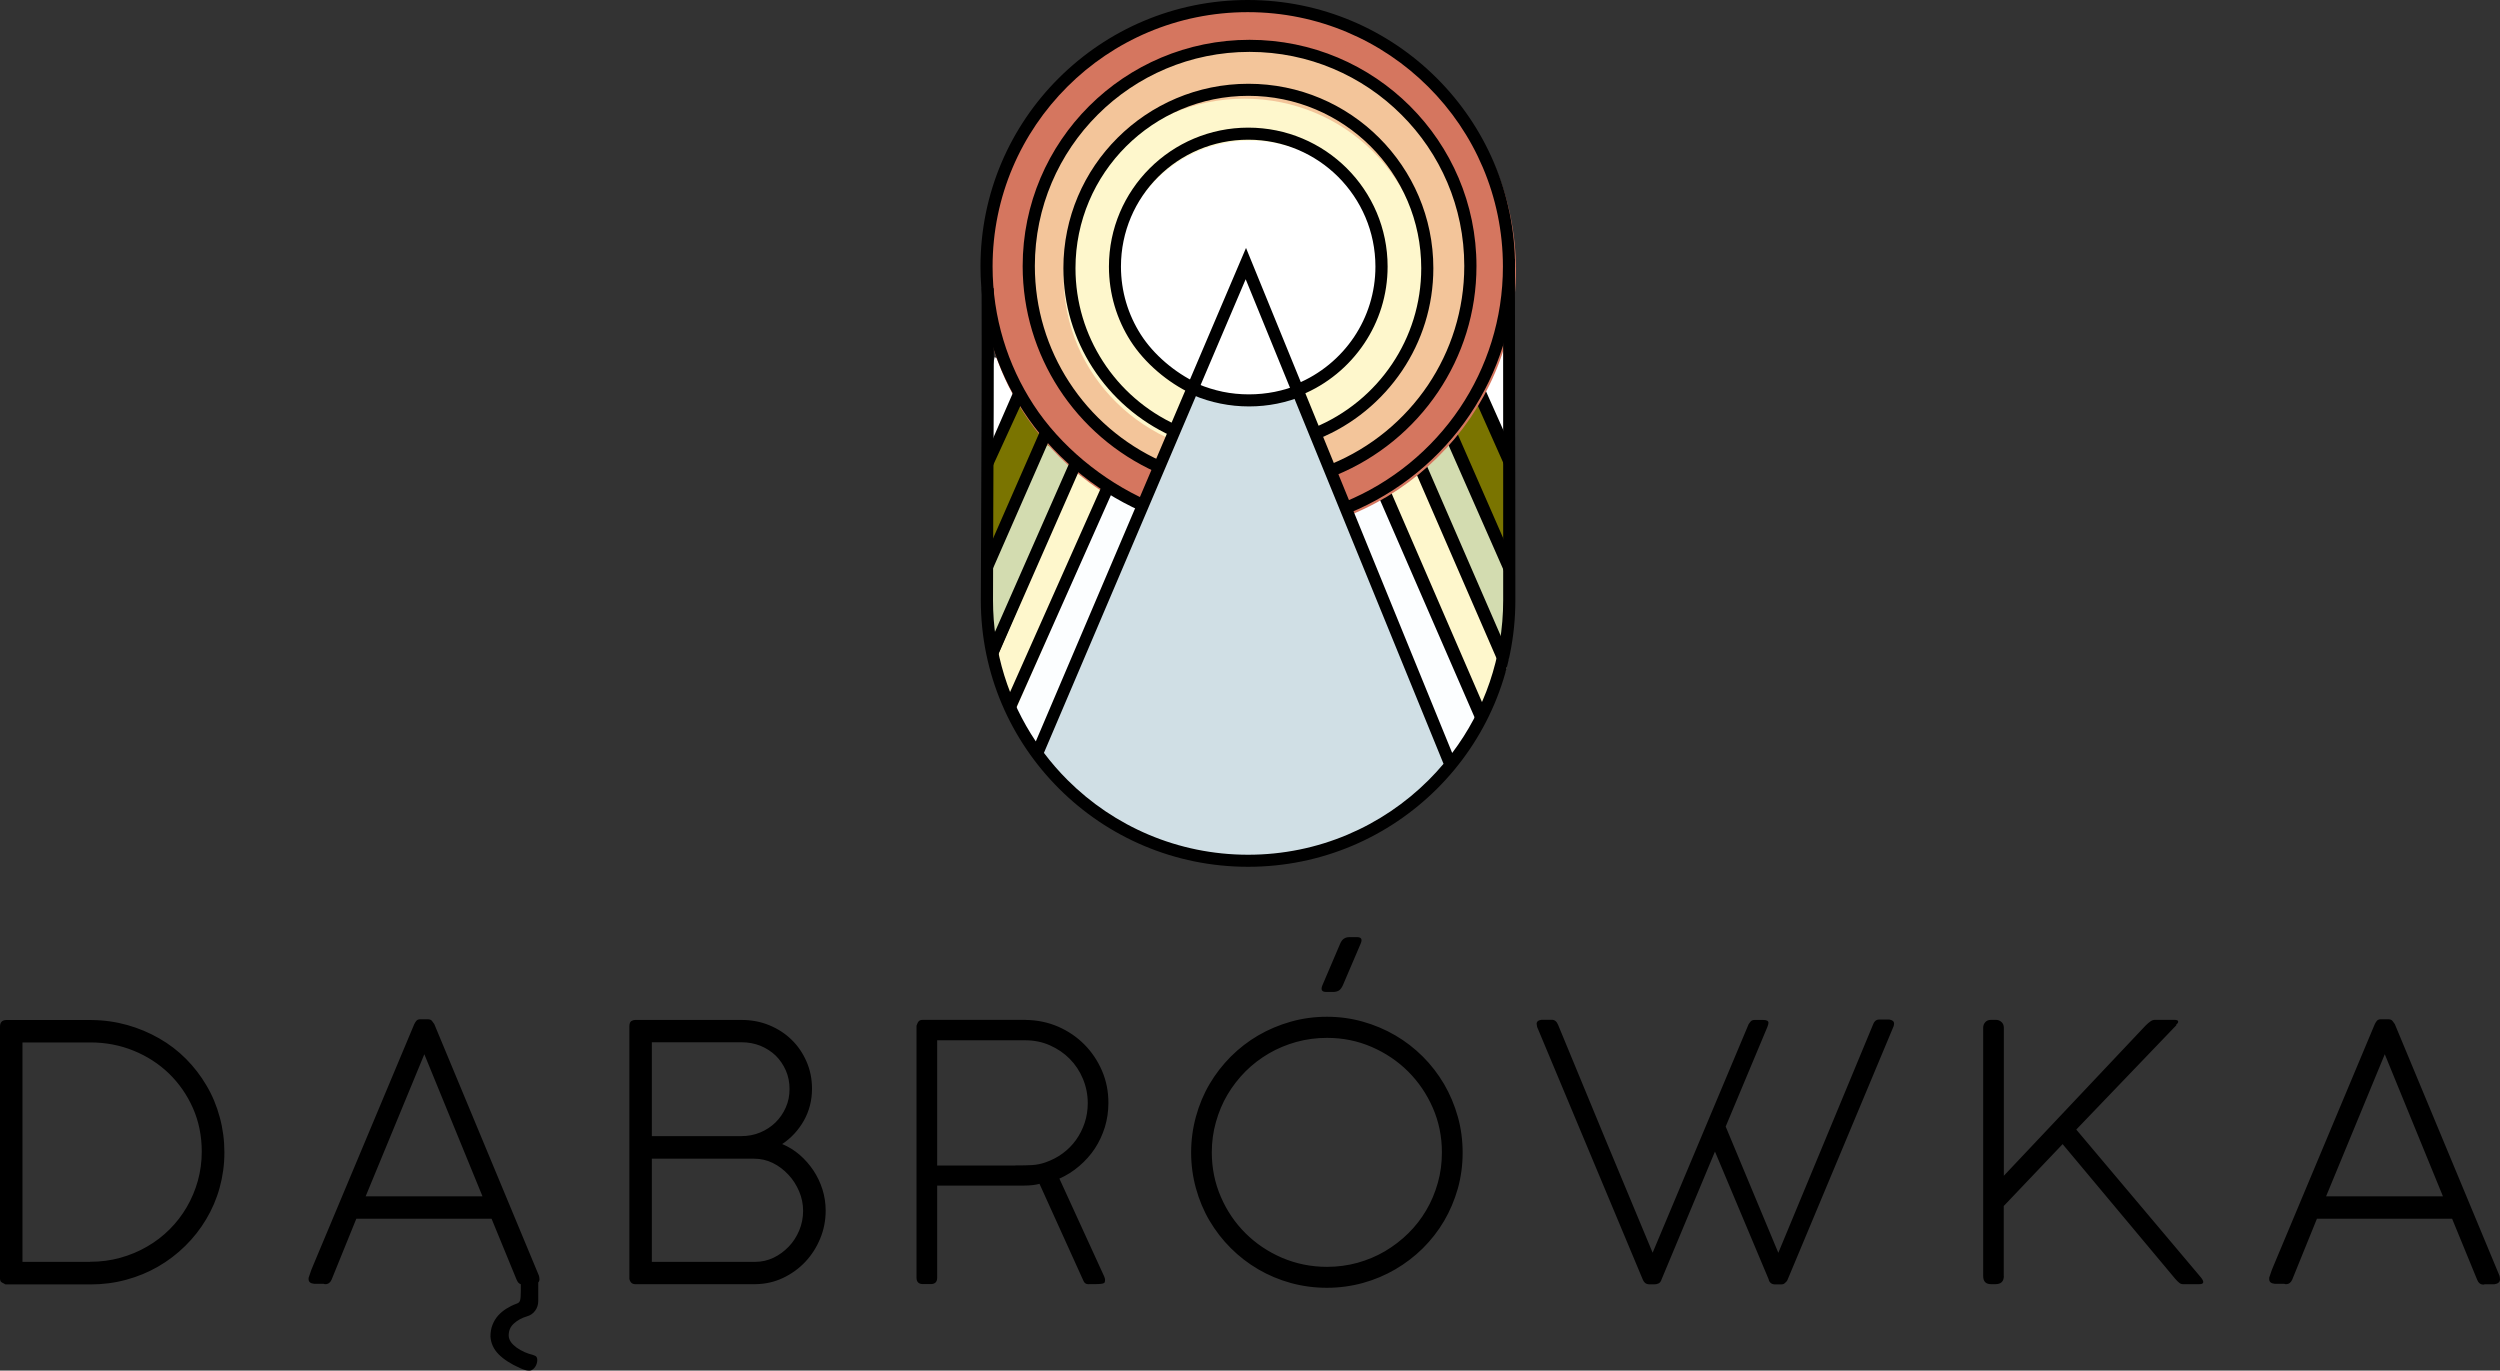 <svg width="228" height="125" viewBox="0 0 228 125" fill="none" xmlns="http://www.w3.org/2000/svg">
<rect x="0" y="0" width="228" height="125" fill="#333333" stroke="none"/>
<g clip-path="url(#clip0)">
<path fill-rule="evenodd" clip-rule="evenodd" d="M90.247 34.606L90.712 32.57L93.803 34.237L90.224 42.639L90.247 34.606Z" fill="white"/>
<path fill-rule="evenodd" clip-rule="evenodd" d="M90.224 42.136L93.046 37.019L96.136 38.677L90.185 52.22L90.224 42.136Z" fill="#7A7400"/>
<path d="M93.062 37.058L90.256 42.143L90.216 52.078L96.105 38.693L93.062 37.058ZM90.201 42.12L93.039 36.972C94.087 37.53 95.128 38.096 96.176 38.661C94.158 43.22 92.156 47.794 90.153 52.361C90.161 48.95 90.161 45.539 90.201 42.12Z" fill="#7A7400"/>
<path fill-rule="evenodd" clip-rule="evenodd" d="M90.185 52.015L95.466 39.935L98.643 41.648L90.555 59.733L90.185 52.015Z" fill="#D3DCB0"/>
<path d="M95.341 40.509L90.209 52.228L90.563 59.608L98.376 42.144L95.341 40.509ZM90.153 52.204L95.309 40.422C96.358 40.988 97.406 41.546 98.447 42.112C95.798 48.023 93.157 53.941 90.516 59.851C90.398 57.313 90.272 54.758 90.153 52.204Z" fill="#7A7400"/>
<path fill-rule="evenodd" clip-rule="evenodd" d="M90.713 60.441L98.241 42.788L101.426 44.502L92.447 65.573L90.713 60.441Z" fill="#FEF7CC"/>
<path fill-rule="evenodd" clip-rule="evenodd" d="M137.902 35.054L137.437 30.252L134.347 34.677L137.926 43.087L137.902 35.054Z" fill="white"/>
<path fill-rule="evenodd" clip-rule="evenodd" d="M137.917 42.002L134.938 36.587L131.666 38.34L137.965 52.668L137.917 42.002Z" fill="#7A7400"/>
<path fill-rule="evenodd" clip-rule="evenodd" d="M137.965 52.196L132.502 39.715L129.223 41.483L137.579 60.173L137.965 52.196Z" fill="#D3DCB0"/>
<path fill-rule="evenodd" clip-rule="evenodd" d="M122.388 46.254L132.352 70.045L135.45 65.062L126.558 44.171L122.388 46.254Z" fill="#FCFEFF"/>
<path fill-rule="evenodd" clip-rule="evenodd" d="M137.437 60.81L129.672 42.513L126.369 44.808L135.608 65.353L137.437 60.81Z" fill="#FEF7CC"/>
<path d="M126.455 43.935L135.624 65.109L134.796 66.147L125.344 44.415L126.455 43.935Z" fill="black"/>
<path d="M129.798 41.719L137.563 59.592L136.491 60.056L128.726 42.183L129.798 41.719Z" fill="black"/>
<path d="M132.612 38.842L138.107 51.402L137.2 52.164L131.54 39.314L132.612 38.842Z" fill="black"/>
<path d="M135.419 35.455L138.068 41.389L137.201 42.442L134.308 35.942L135.419 35.455Z" fill="black"/>
<path d="M113.882 47.779C126.791 47.779 137.256 37.405 137.256 24.609C137.256 11.812 126.791 1.438 113.882 1.438C100.973 1.438 90.508 11.812 90.508 24.609C90.508 37.405 100.973 47.779 113.882 47.779Z" fill="#D5765F"/>
<path d="M113.882 47.779C126.791 47.779 137.256 37.405 137.256 24.609C137.256 11.812 126.791 1.438 113.882 1.438C100.973 1.438 90.508 11.812 90.508 24.609C90.508 37.405 100.973 47.779 113.882 47.779Z" stroke="#D5765F" stroke-width="2" stroke-miterlimit="22.926"/>
<path fill-rule="evenodd" clip-rule="evenodd" d="M114 4C125.045 4 134 12.953 134 23.996C134 35.039 125.045 44 114 44C102.955 44 94 35.047 94 23.996C94.008 12.953 102.955 4 114 4Z" fill="#F3C59A"/>
<path fill-rule="evenodd" clip-rule="evenodd" d="M113.492 9C122.597 9 129.984 16.27 129.984 25.238C129.984 34.206 122.597 41.476 113.492 41.476C104.387 41.476 97 34.206 97 25.238C97 16.27 104.387 9 113.492 9Z" fill="#FEF7CC"/>
<path fill-rule="evenodd" clip-rule="evenodd" d="M114.008 12.827C120.661 12.827 126.053 18.203 126.053 24.837C126.053 31.47 120.661 36.846 114.008 36.846C107.354 36.846 101.962 31.47 101.962 24.837C101.962 18.203 107.354 12.827 114.008 12.827Z" fill="white"/>
<path fill-rule="evenodd" clip-rule="evenodd" d="M94.765 69.471L113.732 24.53L132.179 70.202L128.3 73.393L122.498 77.009L113.401 78.675L108.434 77.889L102.735 75.712L98.683 73.22L94.765 69.471Z" fill="#D0DFE5"/>
<path d="M108.703 35.926C106.503 34.897 104.398 33.113 103.106 31.093C101.852 29.128 101.135 26.801 101.135 24.31C101.135 20.812 102.554 17.645 104.856 15.35C107.158 13.055 110.335 11.64 113.843 11.64C117.351 11.64 120.528 13.055 122.83 15.35C125.131 17.645 126.55 20.812 126.55 24.31C126.55 26.912 125.762 29.332 124.406 31.344C123.011 33.419 121.024 35.062 118.683 36.021L118.265 35.007C120.401 34.127 122.223 32.625 123.492 30.731C124.722 28.892 125.439 26.683 125.439 24.31C125.439 21.119 124.138 18.227 122.041 16.128C119.944 14.037 117.043 12.741 113.835 12.741C110.634 12.741 107.733 14.037 105.628 16.128C103.531 18.219 102.231 21.111 102.231 24.31C102.231 26.589 102.893 28.711 104.036 30.503C105.218 32.358 107.165 33.993 109.168 34.936L108.703 35.926Z" fill="black"/>
<path d="M212.139 109.108H222.797L217.492 96.147L212.139 109.108ZM206.952 116.519C207.03 116.268 207.109 116.04 207.188 115.828C207.267 115.615 207.346 115.427 207.425 115.254L216.569 93.428C216.624 93.31 216.688 93.2 216.766 93.105C216.845 93.011 216.963 92.956 217.137 92.956H217.2H217.736H217.799C217.98 92.956 218.114 93.003 218.193 93.105C218.272 93.2 218.343 93.302 218.406 93.396L227.953 116.346C227.961 116.37 227.976 116.417 227.984 116.496C227.992 116.574 228 116.637 228 116.669C228 116.928 227.827 117.077 227.48 117.125H226.62C226.597 117.125 226.581 117.132 226.557 117.14C226.534 117.148 226.518 117.156 226.494 117.156C226.226 117.156 226.029 117.007 225.911 116.7L223.633 111.151H211.303C210.878 112.189 210.475 113.187 210.097 114.122C209.711 115.065 209.356 115.93 209.049 116.708C208.93 116.975 208.741 117.117 208.481 117.117C208.418 117.117 208.371 117.109 208.331 117.085H207.472C207.125 117.054 206.952 116.912 206.952 116.661C206.952 116.637 206.952 116.614 206.952 116.582C206.952 116.551 206.944 116.543 206.952 116.519ZM182.75 116.37C182.75 116.865 182.498 117.117 181.977 117.117H181.583C181.102 117.117 180.866 116.865 180.866 116.37V93.726C180.866 93.53 180.929 93.365 181.055 93.223C181.181 93.082 181.355 93.011 181.583 93.011H182.025C182.222 93.011 182.387 93.074 182.537 93.208C182.679 93.341 182.75 93.514 182.75 93.726V107.229L195.694 93.514C195.844 93.365 195.994 93.239 196.128 93.145C196.262 93.05 196.396 93.011 196.522 93.011H198.312C198.54 93.011 198.651 93.066 198.651 93.176C198.651 93.255 198.595 93.341 198.485 93.451C198.477 93.443 198.469 93.428 198.469 93.42L198.453 93.404C198.446 93.404 198.453 93.436 198.485 93.498L189.356 103.016L200.692 116.464C200.858 116.661 200.937 116.81 200.937 116.92C200.937 117.054 200.818 117.117 200.582 117.117H199.084C198.966 117.117 198.848 117.077 198.745 116.991C198.635 116.904 198.509 116.779 198.375 116.622L188.111 104.345L182.742 109.988V116.37H182.75ZM159.479 93.396C159.51 93.341 159.573 93.263 159.652 93.168C159.731 93.074 159.849 93.019 160.015 93.019H160.795C161.118 93.019 161.284 93.105 161.284 93.278C161.284 93.365 161.252 93.49 161.189 93.648L157.382 102.741C158.186 104.683 158.99 106.6 159.786 108.51C160.582 110.412 161.378 112.33 162.183 114.256L170.823 93.436C170.886 93.27 170.965 93.16 171.051 93.09C171.138 93.019 171.256 92.98 171.406 92.98H172.297C172.588 93.027 172.738 93.145 172.738 93.349C172.738 93.428 172.722 93.514 172.691 93.608L163.058 116.637C163.026 116.732 162.979 116.818 162.924 116.881C162.868 116.944 162.805 116.999 162.727 117.062C162.648 117.117 162.545 117.14 162.419 117.14H161.93C161.733 117.14 161.591 117.101 161.489 117.007C161.386 116.92 161.323 116.81 161.3 116.669L156.404 105.021L151.54 116.669C151.485 116.849 151.398 116.975 151.28 117.038C151.162 117.101 151.028 117.132 150.886 117.132H150.444C150.263 117.132 150.121 117.085 150.019 116.991C149.924 116.897 149.853 116.794 149.806 116.661L140.188 93.663C140.188 93.632 140.18 93.585 140.165 93.53C140.149 93.467 140.141 93.42 140.141 93.373C140.141 93.168 140.291 93.043 140.598 93.003H141.528C141.781 93.003 141.97 93.153 142.096 93.459C143.531 96.941 144.958 100.407 146.392 103.857C147.827 107.3 149.27 110.766 150.72 114.248L159.479 93.396ZM122.23 86.047C122.396 85.654 122.672 85.466 123.074 85.466H123.759C124.154 85.466 124.264 85.662 124.098 86.047L122.475 89.844C122.364 90.095 122.238 90.252 122.104 90.339C121.962 90.417 121.797 90.465 121.615 90.465H120.945C120.543 90.465 120.433 90.26 120.606 89.852L122.23 86.047ZM110.516 105.084C110.516 106.53 110.792 107.889 111.343 109.155C111.887 110.42 112.636 111.521 113.59 112.472C114.536 113.415 115.648 114.161 116.925 114.712C118.202 115.254 119.566 115.537 121.024 115.537C121.986 115.537 122.916 115.411 123.807 115.167C124.698 114.916 125.533 114.57 126.306 114.114C127.078 113.658 127.788 113.116 128.434 112.479C129.073 111.851 129.625 111.143 130.074 110.373C130.531 109.603 130.878 108.77 131.13 107.874C131.383 106.986 131.501 106.058 131.501 105.091C131.501 103.653 131.225 102.301 130.673 101.036C130.121 99.77 129.364 98.662 128.419 97.719C127.473 96.776 126.361 96.029 125.092 95.479C123.823 94.929 122.467 94.654 121.024 94.654C120.054 94.654 119.124 94.779 118.233 95.023C117.335 95.275 116.499 95.621 115.719 96.076C114.938 96.532 114.229 97.075 113.59 97.711C112.959 98.348 112.408 99.055 111.95 99.825C111.493 100.596 111.146 101.429 110.894 102.325C110.642 103.213 110.516 104.133 110.516 105.084ZM108.631 105.107C108.631 103.975 108.781 102.883 109.073 101.822C109.365 100.761 109.775 99.778 110.311 98.867C110.847 97.955 111.493 97.122 112.25 96.359C113.007 95.605 113.842 94.96 114.757 94.426C115.679 93.891 116.665 93.475 117.721 93.176C118.769 92.877 119.873 92.728 121.024 92.728C122.143 92.728 123.239 92.877 124.296 93.176C125.352 93.475 126.337 93.891 127.252 94.426C128.166 94.96 129.002 95.605 129.759 96.359C130.515 97.114 131.154 97.947 131.698 98.867C132.234 99.786 132.652 100.776 132.951 101.837C133.251 102.899 133.393 103.991 133.393 105.131C133.393 106.27 133.243 107.363 132.951 108.408C132.652 109.453 132.234 110.444 131.698 111.356C131.162 112.267 130.515 113.093 129.759 113.847C129.002 114.594 128.166 115.23 127.252 115.765C126.337 116.299 125.352 116.716 124.296 117.007C123.239 117.297 122.136 117.447 121.008 117.447C119.873 117.447 118.769 117.297 117.713 117.007C116.665 116.716 115.671 116.299 114.757 115.765C113.842 115.23 113.007 114.586 112.25 113.831C111.493 113.077 110.855 112.244 110.311 111.332C109.775 110.42 109.365 109.438 109.073 108.385C108.781 107.331 108.631 106.247 108.631 105.107ZM92.605 106.286H92.865C93.291 106.286 93.709 106.278 94.118 106.255C94.528 106.231 94.938 106.152 95.34 106.011C95.908 105.814 96.428 105.547 96.901 105.201C97.374 104.856 97.784 104.447 98.123 103.975C98.462 103.504 98.73 102.977 98.919 102.411C99.109 101.837 99.203 101.24 99.203 100.604C99.203 99.825 99.053 99.087 98.762 98.387C98.47 97.688 98.068 97.082 97.555 96.564C97.043 96.045 96.436 95.636 95.742 95.33C95.049 95.023 94.3 94.874 93.496 94.874H85.47V106.294H92.605V106.286ZM93.551 93.019C94.599 93.027 95.593 93.239 96.507 93.632C97.421 94.033 98.218 94.575 98.896 95.259C99.574 95.943 100.11 96.744 100.504 97.656C100.898 98.568 101.087 99.55 101.087 100.588C101.087 101.358 100.977 102.089 100.764 102.796C100.543 103.496 100.244 104.148 99.85 104.746C99.455 105.343 98.982 105.87 98.43 106.341C97.887 106.813 97.272 107.198 96.617 107.489L100.701 116.409C100.756 116.543 100.78 116.637 100.78 116.7C100.78 116.81 100.772 116.889 100.748 116.944C100.725 116.999 100.669 117.038 100.567 117.062C100.472 117.085 100.315 117.101 100.11 117.109C99.905 117.117 99.613 117.117 99.235 117.117C99.037 117.117 98.896 117.014 98.809 116.81L94.804 107.968C94.584 108.023 94.371 108.062 94.15 108.086C93.929 108.11 93.669 108.125 93.393 108.125H85.47V116.527C85.47 116.92 85.273 117.109 84.879 117.109H84.178C83.783 117.109 83.586 116.912 83.586 116.527V93.546C83.649 93.349 83.72 93.208 83.799 93.129C83.878 93.05 83.996 93.011 84.17 93.011H93.551V93.019ZM72.006 99.314C72.006 98.709 71.895 98.144 71.667 97.625C71.438 97.106 71.131 96.658 70.745 96.273C70.35 95.896 69.885 95.597 69.357 95.377C68.821 95.165 68.246 95.055 67.631 95.055H59.448V103.614H67.607C68.222 103.614 68.797 103.504 69.326 103.284C69.854 103.064 70.327 102.757 70.721 102.372C71.115 101.987 71.43 101.531 71.659 101.012C71.895 100.493 72.006 99.928 72.006 99.314ZM73.243 110.428C73.243 109.815 73.125 109.226 72.881 108.652C72.636 108.078 72.313 107.567 71.903 107.135C71.493 106.695 71.028 106.333 70.484 106.066C69.94 105.799 69.373 105.673 68.774 105.673H59.448V115.081H68.884C69.467 115.081 70.019 114.955 70.547 114.704C71.076 114.452 71.533 114.106 71.935 113.69C72.337 113.273 72.652 112.778 72.889 112.22C73.125 111.646 73.243 111.057 73.243 110.428ZM67.631 93.019C68.529 93.019 69.373 93.176 70.153 93.498C70.934 93.821 71.62 94.261 72.195 94.827C72.778 95.393 73.228 96.061 73.559 96.823C73.89 97.585 74.055 98.411 74.055 99.291C74.055 100.36 73.803 101.327 73.314 102.199C72.818 103.071 72.163 103.787 71.336 104.337C71.911 104.573 72.439 104.903 72.928 105.319C73.409 105.736 73.827 106.215 74.182 106.742C74.536 107.276 74.812 107.858 75.009 108.479C75.206 109.108 75.301 109.752 75.301 110.412C75.301 111.308 75.135 112.149 74.804 112.951C74.473 113.753 74.024 114.46 73.448 115.073C72.873 115.686 72.187 116.181 71.407 116.551C70.626 116.92 69.783 117.109 68.884 117.117H57.903C57.753 117.109 57.635 117.054 57.556 116.967C57.477 116.881 57.422 116.771 57.398 116.645V93.632C57.398 93.365 57.461 93.192 57.579 93.121C57.698 93.05 57.816 93.019 57.934 93.019H67.631ZM49.089 118.649C49.089 118.987 48.995 119.278 48.805 119.537C48.616 119.797 48.364 119.97 48.048 120.056C47.599 120.19 47.213 120.394 46.89 120.685C46.559 120.968 46.393 121.337 46.393 121.785C46.393 122.005 46.464 122.202 46.598 122.398C46.732 122.587 46.913 122.752 47.126 122.909C47.339 123.059 47.575 123.192 47.836 123.31C48.088 123.42 48.348 123.507 48.585 123.562C48.758 123.617 48.868 123.672 48.924 123.742C48.971 123.813 49.002 123.907 49.002 124.025C49.002 124.12 48.987 124.222 48.955 124.34C48.924 124.45 48.876 124.56 48.805 124.662C48.742 124.756 48.656 124.843 48.569 124.906C48.482 124.968 48.388 125 48.277 125C48.12 125 47.978 124.976 47.836 124.929C47.702 124.882 47.568 124.835 47.434 124.772C46.582 124.395 45.928 123.97 45.471 123.507C45.014 123.043 44.769 122.501 44.73 121.887C44.73 121.487 44.793 121.133 44.919 120.819C45.045 120.504 45.211 120.221 45.431 119.978C45.652 119.734 45.896 119.53 46.172 119.357C46.448 119.184 46.74 119.034 47.055 118.917C47.15 118.885 47.237 118.846 47.292 118.807C47.355 118.767 47.394 118.696 47.426 118.61C47.449 118.524 47.473 118.414 47.481 118.272C47.489 118.138 47.497 117.966 47.497 117.761C47.497 117.706 47.497 117.612 47.497 117.47C47.497 117.329 47.497 117.187 47.497 117.03C47.497 116.881 47.505 116.732 47.505 116.59C47.513 116.449 47.513 116.354 47.528 116.299H49.089V118.649ZM33.346 109.108H44.004L38.699 96.147L33.346 109.108ZM28.151 116.519C28.23 116.268 28.309 116.04 28.388 115.828C28.466 115.615 28.545 115.427 28.624 115.254L37.769 93.428C37.824 93.31 37.887 93.2 37.966 93.105C38.045 93.011 38.163 92.956 38.336 92.956H38.399H38.935H38.998C39.18 92.956 39.314 93.003 39.393 93.105C39.471 93.2 39.542 93.302 39.606 93.396L49.152 116.346C49.16 116.37 49.176 116.417 49.184 116.496C49.192 116.574 49.2 116.637 49.2 116.669C49.2 116.928 49.026 117.077 48.679 117.125H47.82C47.796 117.125 47.773 117.132 47.757 117.14C47.733 117.148 47.71 117.156 47.694 117.156C47.426 117.156 47.229 117.007 47.11 116.7L44.832 111.151H32.495C32.069 112.189 31.667 113.187 31.289 114.122C30.902 115.065 30.548 115.93 30.24 116.708C30.122 116.975 29.933 117.117 29.673 117.117C29.61 117.117 29.562 117.109 29.523 117.085H28.664C28.317 117.054 28.143 116.912 28.143 116.661C28.143 116.637 28.143 116.614 28.143 116.582C28.143 116.551 28.143 116.543 28.151 116.519ZM8.222 115.073C9.176 115.073 10.091 114.955 10.966 114.712C11.841 114.468 12.661 114.13 13.409 113.69C14.166 113.258 14.852 112.731 15.467 112.118C16.082 111.505 16.602 110.829 17.036 110.082C17.469 109.336 17.808 108.534 18.045 107.685C18.281 106.828 18.4 105.94 18.4 105.029C18.4 103.598 18.131 102.27 17.596 101.059C17.059 99.849 16.326 98.796 15.412 97.908C14.489 97.019 13.409 96.32 12.188 95.825C10.958 95.322 9.641 95.07 8.246 95.07H2.05V115.081H8.222V115.073ZM0 93.64C0 93.247 0.181 93.043 0.536 93.027H8.356C9.491 93.035 10.572 93.192 11.612 93.483C12.645 93.773 13.614 94.182 14.521 94.701C15.428 95.22 16.239 95.841 16.965 96.572C17.69 97.302 18.313 98.112 18.833 99C19.361 99.888 19.763 100.855 20.039 101.885C20.323 102.914 20.465 103.991 20.465 105.107C20.465 106.223 20.315 107.292 20.031 108.322C19.748 109.351 19.338 110.302 18.802 111.198C18.273 112.086 17.635 112.904 16.886 113.635C16.145 114.366 15.317 114.995 14.418 115.513C13.52 116.032 12.55 116.433 11.502 116.716C10.461 116.999 9.373 117.14 8.246 117.14H0.599C0.52 117.14 0.465 117.132 0.434 117.109C0.434 117.101 0.41 117.085 0.371 117.062C0.331 117.046 0.276 117.022 0.221 116.991C0.158 116.959 0.11 116.912 0.063 116.865C0.024 116.787 0 116.716 0 116.614V93.64Z" fill="black"/>
<path d="M106.835 39.762C103.878 38.41 101.387 36.241 99.645 33.537C97.958 30.92 96.981 27.8 96.981 24.459C96.981 19.814 98.865 15.609 101.923 12.568C104.974 9.526 109.192 7.64 113.851 7.64C118.51 7.64 122.727 9.518 125.778 12.568C128.829 15.609 130.721 19.814 130.721 24.459C130.721 27.918 129.672 31.132 127.875 33.804C126.022 36.555 123.382 38.74 120.268 40.014L119.85 39C122.759 37.805 125.234 35.769 126.961 33.191C128.64 30.692 129.617 27.69 129.617 24.459C129.617 20.121 127.851 16.191 124.998 13.346C122.144 10.501 118.202 8.74 113.851 8.74C109.499 8.74 105.557 10.501 102.704 13.346C99.85 16.191 98.084 20.121 98.084 24.459C98.084 27.587 98.999 30.495 100.575 32.94C102.199 35.471 104.533 37.498 107.292 38.756L106.835 39.762Z" fill="black"/>
<path fill-rule="evenodd" clip-rule="evenodd" d="M92.337 65.424L101.387 44.745L104.572 46.451L94.773 69.44L92.337 65.424Z" fill="#FCFEFF"/>
<path d="M101.639 44.431L92.597 64.748L91.588 64.308L100.63 43.991L101.639 44.431Z" fill="black"/>
<path d="M105.446 43.063C101.796 41.421 98.714 38.756 96.562 35.431C94.481 32.209 93.267 28.373 93.267 24.263C93.267 18.565 95.584 13.409 99.329 9.675C103.073 5.942 108.245 3.631 113.96 3.631C119.676 3.631 124.847 5.942 128.592 9.675C132.336 13.409 134.654 18.565 134.654 24.263C134.654 28.507 133.369 32.445 131.161 35.73C128.891 39.11 125.643 41.782 121.828 43.346L121.402 42.324C125.02 40.839 128.087 38.308 130.239 35.109C132.32 32.005 133.542 28.271 133.542 24.255C133.542 18.863 131.351 13.982 127.803 10.454C124.264 6.917 119.368 4.732 113.96 4.732C108.552 4.732 103.657 6.917 100.117 10.454C96.578 13.982 94.378 18.863 94.378 24.255C94.378 28.154 95.521 31.785 97.5 34.834C99.534 37.978 102.458 40.501 105.911 42.057L105.446 43.063Z" fill="black"/>
<path d="M104.051 46.608C99.731 44.682 95.876 41.42 93.33 37.498C90.855 33.694 89.42 29.167 89.42 24.302C89.42 17.59 92.147 11.514 96.562 7.121C100.977 2.719 107.071 0 113.795 0C120.527 0 126.621 2.719 131.028 7.121C135.442 11.522 138.17 17.598 138.17 24.302C138.17 29.301 136.657 33.946 134.055 37.813C131.383 41.79 127.551 44.941 123.05 46.788L122.632 45.775C126.929 44.014 130.586 41.004 133.141 37.208C135.616 33.521 137.066 29.081 137.066 24.31C137.066 17.904 134.465 12.104 130.247 7.907C126.038 3.71 120.22 1.108 113.795 1.108C107.37 1.108 101.552 3.702 97.343 7.907C93.133 12.104 90.524 17.904 90.524 24.31C90.524 28.955 91.895 33.286 94.252 36.909C96.688 40.658 100.543 43.818 104.666 45.657L104.051 46.608Z" fill="black"/>
<path d="M98.454 42.827L91.012 59.757L89.995 59.317L97.587 42.081L98.454 42.827Z" fill="black"/>
<path d="M95.632 40.273L90.484 52.015L89.68 51.135L94.867 39.291L95.632 40.273Z" fill="black"/>
<path d="M93.291 36.5L90.5 42.591L89.72 41.923L92.447 35.675L93.291 36.5Z" fill="black"/>
<path fill-rule="evenodd" clip-rule="evenodd" d="M108.923 35.534L113.842 23.838L118.572 35.722L113.842 36.477L108.923 35.534Z" fill="white"/>
<path d="M118.919 36.068C118.138 36.39 117.318 36.642 116.467 36.815C115.639 36.98 114.788 37.066 113.913 37.066C113.03 37.066 112.163 36.98 111.311 36.807C110.444 36.634 109.609 36.374 108.82 36.036L109.254 35.023C109.979 35.329 110.744 35.565 111.524 35.73C112.289 35.887 113.085 35.966 113.905 35.966C114.709 35.966 115.49 35.887 116.246 35.738C117.027 35.581 117.776 35.353 118.485 35.054L118.919 36.068Z" fill="black"/>
<path d="M130.279 71.154C130.76 70.674 131.217 70.179 131.65 69.66L113.606 25.465L95.206 68.662C95.868 69.542 96.593 70.376 97.374 71.154C101.584 75.351 107.401 77.952 113.826 77.952C120.251 77.952 126.069 75.351 130.279 71.154ZM138.162 23.626C138.162 34.111 138.186 39.55 138.193 44.061L138.201 54.751C138.201 61.463 135.474 67.538 131.059 71.932C126.644 76.333 120.551 79.052 113.826 79.052C107.094 79.052 101 76.333 96.593 71.932C92.179 67.53 89.451 61.455 89.451 54.751C89.451 53.147 89.467 50.184 89.483 46.734C89.506 40.933 89.546 33.663 89.522 26.291H90.626C90.649 33.671 90.618 40.941 90.586 46.742C90.571 49.681 90.563 52.212 90.563 54.758C90.563 59.513 91.998 63.938 94.465 67.617L113.637 22.612L132.439 68.67C135.363 64.795 137.09 59.969 137.09 54.751C137.09 48.832 137.09 46.451 137.09 44.061C137.082 35.989 137.082 26.291 137.082 23.626H138.162Z" fill="black"/>
</g>
<defs>
<clipPath id="clip0">
<rect width="228" height="125" fill="white"/>
</clipPath>
</defs>
</svg>
